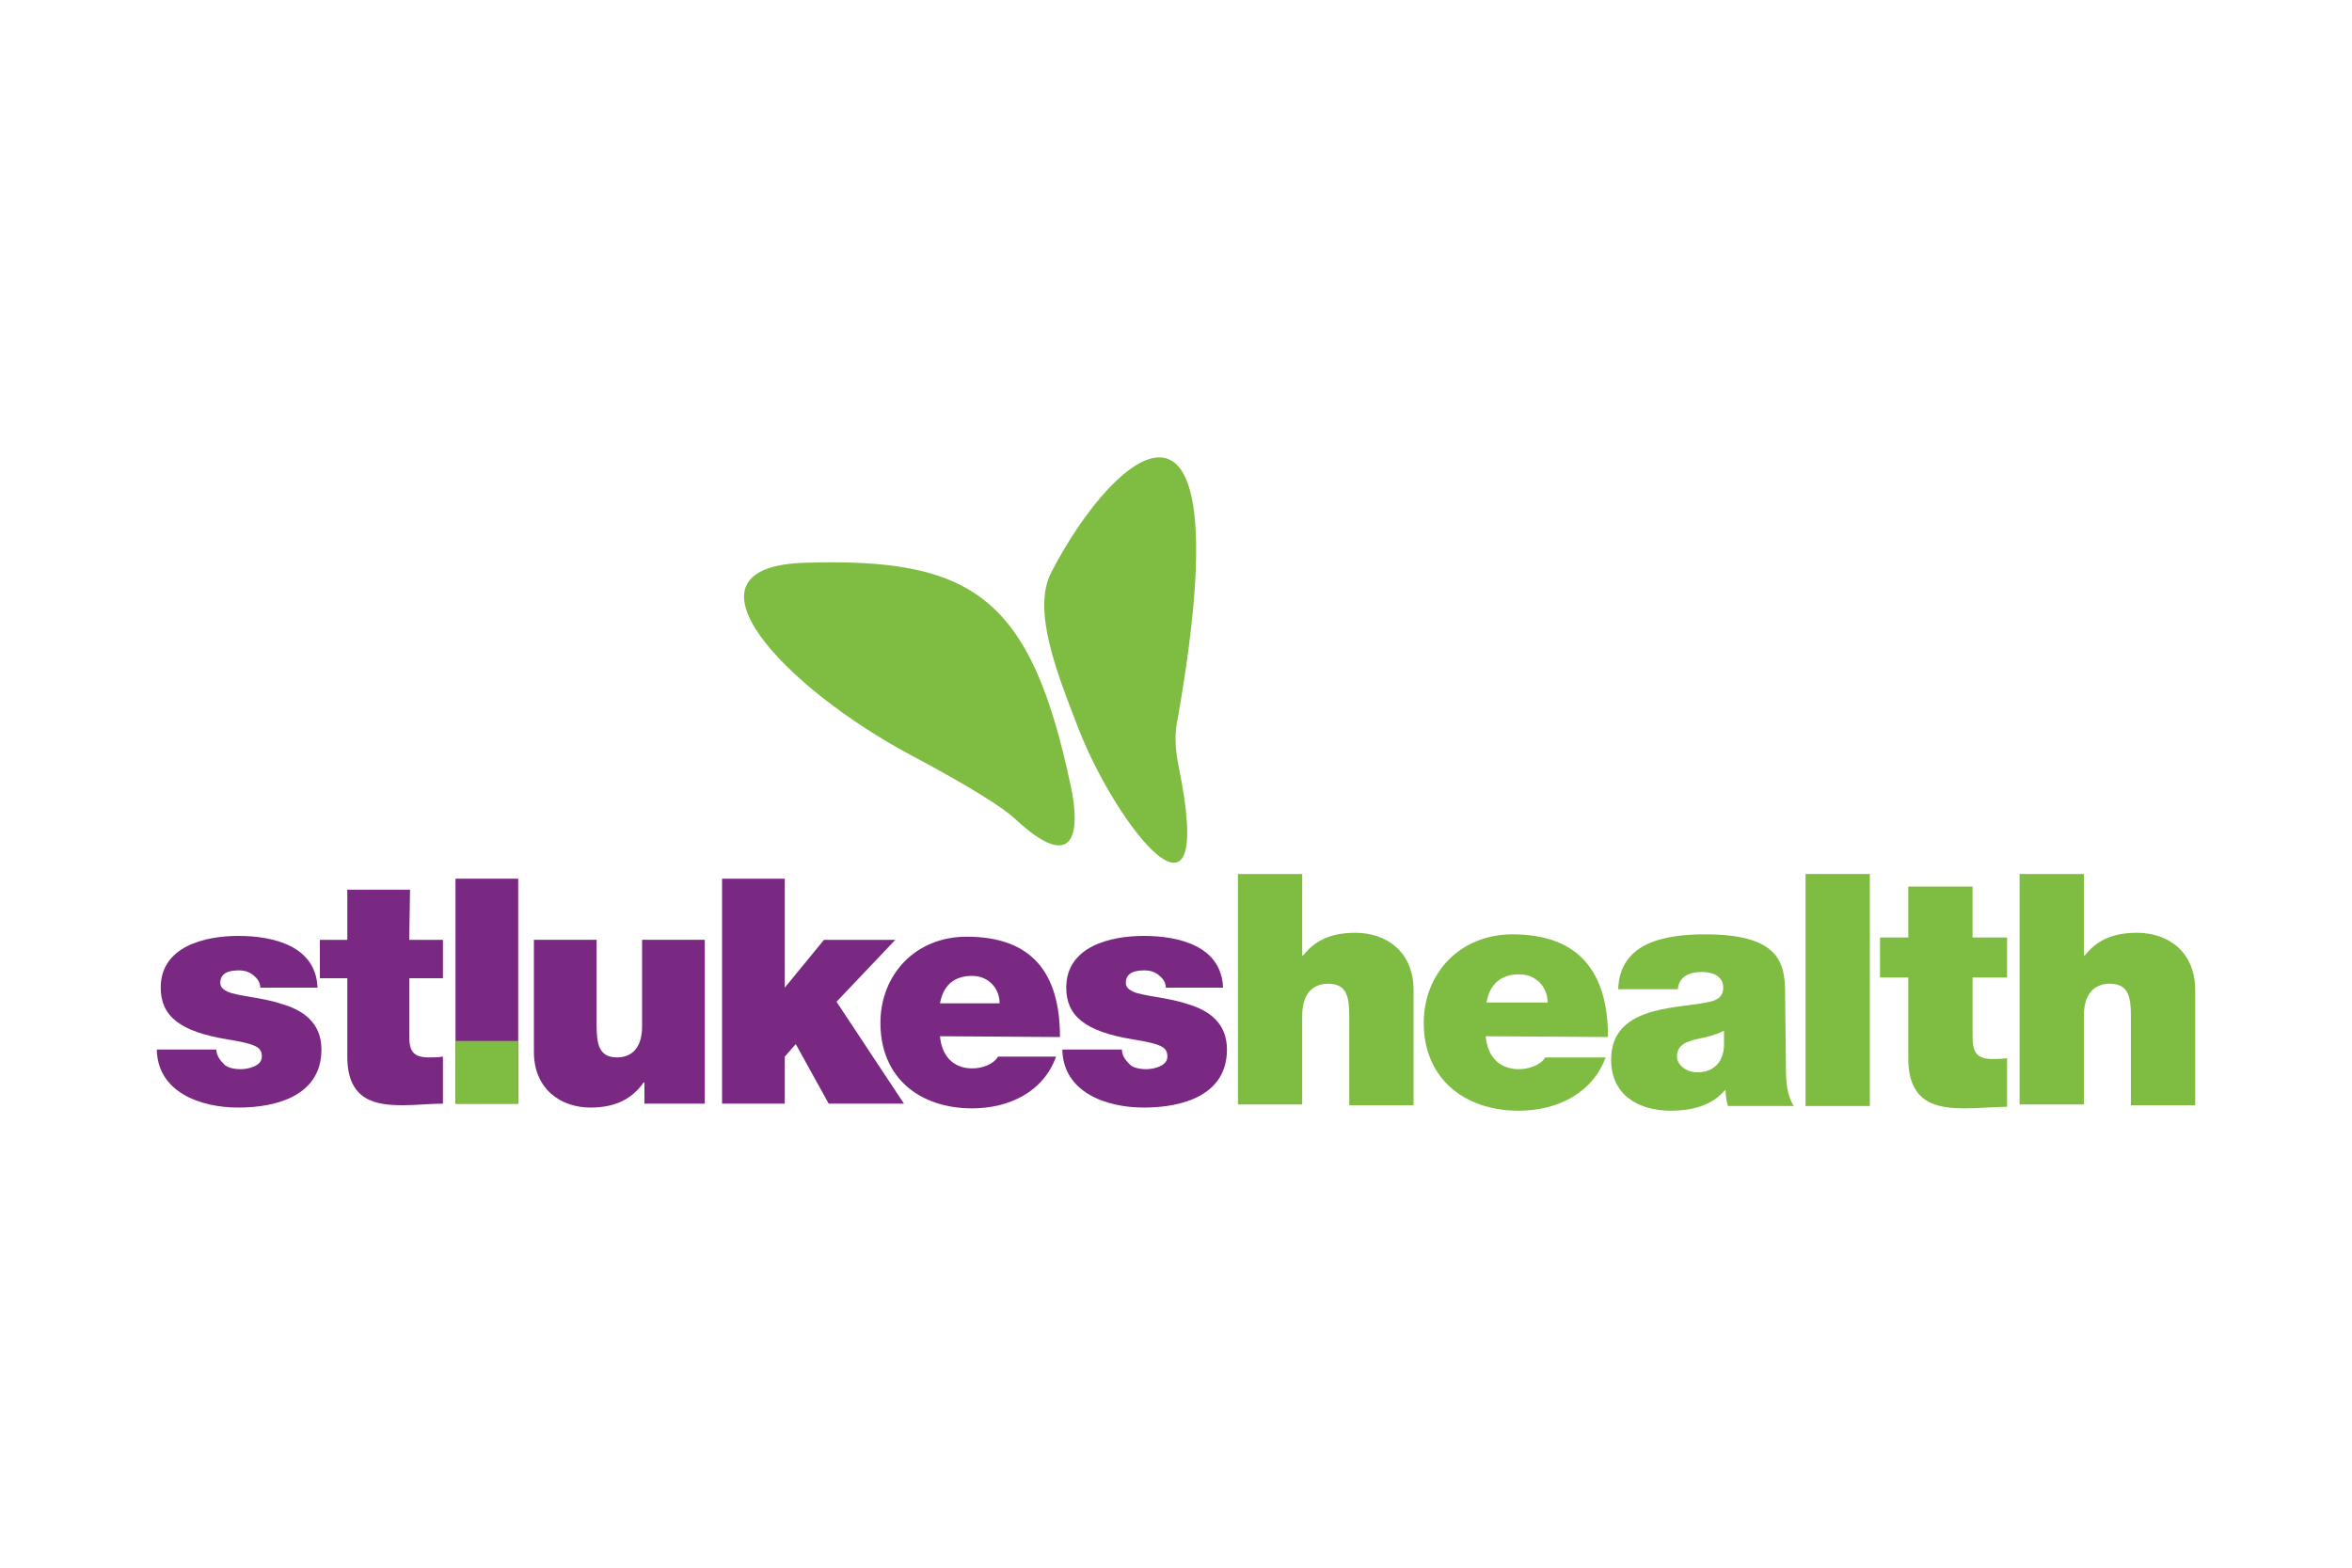<?xml version="1.0" encoding="utf-8"?>
<!-- Generator: Adobe Illustrator 25.4.1, SVG Export Plug-In . SVG Version: 6.00 Build 0)  -->
<svg version="1.1" id="Layer_1" xmlns="http://www.w3.org/2000/svg" xmlns:xlink="http://www.w3.org/1999/xlink" x="0px" y="0px"
	 viewBox="0 0 300 200" style="enable-background:new 0 0 300 200;" xml:space="preserve">
<style type="text/css">
	.st0{fill-rule:evenodd;clip-rule:evenodd;fill:#1D1D1B;}
	.st1{fill:#1D1D1B;}
	.st2{fill:#6E6D73;}
	.st3{fill:#FFFFFF;}
	.st4{fill-rule:evenodd;clip-rule:evenodd;}
	.st5{fill:#231F20;}
	.st6{fill:#00A5B9;}
	.st7{fill:#C2C1C6;}
	.st8{fill:#0A4163;}
	.st9{fill:#094063;}
	.st10{fill:#0D4365;}
	.st11{fill:#17B6BF;}
	.st12{fill:#8FD2CE;}
	.st13{fill:#636466;}
	.st14{fill:#00BFD7;}
	.st15{fill:#00BFDC;}
	.st16{fill:#00AEC9;}
	.st17{fill:#8ED8F8;}
	.st18{fill:#0099B0;}
	.st19{fill:#44C8F5;}
	.st20{fill:#008296;}
	.st21{fill:#0091A7;}
	.st22{fill:#00A0B8;}
	.st23{fill:#006474;}
	.st24{fill:#007285;}
	.st25{fill:none;}
	.st26{fill:#FBB040;}
	.st27{fill:#00A6CE;}
	.st28{fill:#00AFDB;}
	.st29{fill:#00B274;}
	.st30{fill:#7F3F98;}
	.st31{fill:#2A2A2A;}
	.st32{fill:#FC5400;}
	.st33{fill:#007DBA;}
	.st34{fill:#E73033;}
	.st35{fill:#1392D1;}
	.st36{fill:#010101;}
	.st37{fill:#1B9DD9;}
	.st38{fill:#E36F1E;}
	.st39{fill:#EB9558;}
	.st40{fill:#9C0059;}
	.st41{fill:#EA610A;}
	.st42{fill:#E53F12;}
	.st43{fill:#241E49;}
	.st44{fill:#241E48;}
	.st45{fill:#251E49;}
	.st46{fill:#241E47;}
	.st47{fill:#241F4A;}
	.st48{fill:#2A3884;}
	.st49{fill:#251E4A;}
	.st50{fill:#231D45;}
	.st51{fill:#089647;}
	.st52{fill:#840035;}
	.st53{fill:#7D0031;}
	.st54{fill:#E01256;}
	.st55{fill:#E01257;}
	.st56{fill:#DA0F55;}
	.st57{fill:#D00B53;}
	.st58{fill:#A30147;}
	.st59{fill:#73012C;}
	.st60{fill:#9E0144;}
	.st61{fill:#970040;}
	.st62{fill:#C50750;}
	.st63{fill:#90003C;}
	.st64{fill:#AC0049;}
	.st65{fill:#B4004B;}
	.st66{fill:#BC034D;}
	.st67{fill:#004833;}
	.st68{fill:#E30000;}
	.st69{fill:#FFCD00;}
	.st70{fill:#78BE20;}
	.st71{clip-path:url(#SVGID_00000163043131175772016730000013142866166902780858_);fill:#003E6A;}
	.st72{clip-path:url(#SVGID_00000085959320285308629930000006708355739782348965_);}
	.st73{clip-path:url(#SVGID_00000152972958296548576850000010578297197155429260_);fill:#003E6A;}
	.st74{clip-path:url(#SVGID_00000089558164910550920190000005286774500684223677_);fill:#003E6A;}
	.st75{clip-path:url(#SVGID_00000164478115383047731970000016511754558304051366_);fill:#003E6A;}
	.st76{clip-path:url(#SVGID_00000152240559164807039010000000270621028096603285_);fill:#003E6A;}
	.st77{clip-path:url(#SVGID_00000121264380879710812300000013629978110505388685_);fill:#003E6A;}
	.st78{clip-path:url(#SVGID_00000101807562221086998390000013911679360094206848_);fill:#003E6A;}
	.st79{clip-path:url(#SVGID_00000052074589498426135970000002022080332297710758_);fill:#003E6A;}
	.st80{clip-path:url(#SVGID_00000096046905517011881460000003718356004423698859_);fill:#003E6A;}
	.st81{clip-path:url(#SVGID_00000038397195288068270450000008278548118623536043_);fill:#003E6A;}
	.st82{clip-path:url(#SVGID_00000004547003852493663060000010300952713070171830_);fill:#003E6A;}
	.st83{clip-path:url(#SVGID_00000010311091246624476600000005275229369307139204_);fill:#003E6A;}
	.st84{clip-path:url(#SVGID_00000072278693951032859390000002376034428983289509_);fill:#003E6A;}
	.st85{clip-path:url(#SVGID_00000106828269959640347810000008554114960049268619_);fill:#003E6A;}
	.st86{fill:#1D225A;}
	.st87{fill:#8CAAD5;}
	.st88{opacity:0.7;fill:#1D225A;enable-background:new    ;}
	.st89{fill:#7A2982;}
	.st90{fill:#7FBC42;}
	.st91{fill:#99D1EB;}
	.st92{fill:#6DB13D;}
	.st93{fill:#A6CE42;}
	.st94{fill:#77787B;}
	.st95{fill:#C7BEBB;}
	.st96{fill:url(#SVGID_00000181768278167435033820000011437528513367099780_);}
	.st97{fill:url(#SVGID_00000155122037736886663300000016596458478969937280_);}
	.st98{fill:url(#SVGID_00000024719898345334375640000009041472812410339202_);}
	.st99{fill:url(#SVGID_00000007393021056936343020000010489055107405009552_);}
	.st100{fill:url(#SVGID_00000151521394797601174100000015151081380970931623_);}
	.st101{fill:url(#SVGID_00000040561368177057501250000000036449124049714603_);}
	.st102{fill:url(#SVGID_00000081639684814702143720000001732083994948745601_);}
	.st103{fill:url(#SVGID_00000067225701336565726420000008457595604634892428_);}
	.st104{fill:url(#SVGID_00000083796304733766120050000013407372468477945781_);}
	.st105{fill:url(#SVGID_00000040561374587101754040000005377714776247227011_);}
	.st106{fill:url(#SVGID_00000129895717445321481520000001026429171031422121_);}
	.st107{fill:url(#SVGID_00000034789714628532314190000009895167622828901519_);}
	.st108{fill:#C6BEBB;}
	.st109{fill:#3C4449;}
	.st110{fill:#DE0614;}
	.st111{fill-rule:evenodd;clip-rule:evenodd;fill:#204D85;}
	.st112{fill-rule:evenodd;clip-rule:evenodd;fill:#E3672A;}
	.st113{fill-rule:evenodd;clip-rule:evenodd;fill:#FFFFFE;}
	.st114{fill-rule:evenodd;clip-rule:evenodd;fill:#E30313;}
	.st115{fill-rule:evenodd;clip-rule:evenodd;fill:#1C0E47;}
	.st116{fill-rule:evenodd;clip-rule:evenodd;fill:#B19759;}
	.st117{fill:#1C0E47;}
	.st118{fill-rule:evenodd;clip-rule:evenodd;fill:#019542;}
	.st119{fill-rule:evenodd;clip-rule:evenodd;fill:#FDFAFB;}
	.st120{fill-rule:evenodd;clip-rule:evenodd;fill:#FFED00;}
	.st121{fill-rule:evenodd;clip-rule:evenodd;fill:#F3ECD1;}
	.st122{fill-rule:evenodd;clip-rule:evenodd;fill:#F13E45;}
	.st123{fill-rule:evenodd;clip-rule:evenodd;fill:#007A83;}
	.st124{fill-rule:evenodd;clip-rule:evenodd;fill:#007B83;}
	.st125{fill-rule:evenodd;clip-rule:evenodd;fill:#007B84;}
	.st126{fill-rule:evenodd;clip-rule:evenodd;fill:#017A85;}
	.st127{fill-rule:evenodd;clip-rule:evenodd;fill:#712782;}
	.st128{fill-rule:evenodd;clip-rule:evenodd;fill:#9A1F80;}
	.st129{fill-rule:evenodd;clip-rule:evenodd;fill:#FFFFFF;}
	.st130{clip-path:url(#SVGID_00000155866073480580760900000002058754595767804339_);}
	
		.st131{clip-path:url(#SVGID_00000098214789728513725010000008784776203786182562_);fill-rule:evenodd;clip-rule:evenodd;fill:#00468B;}
	
		.st132{clip-path:url(#SVGID_00000126284011590744723310000007942910693853310126_);fill-rule:evenodd;clip-rule:evenodd;fill:#00468B;}
	
		.st133{clip-path:url(#SVGID_00000026874687932891721370000010484140948729676463_);fill-rule:evenodd;clip-rule:evenodd;fill:#00468B;}
	
		.st134{clip-path:url(#SVGID_00000026140720321805810640000000777872236859391361_);fill-rule:evenodd;clip-rule:evenodd;fill:#00468B;}
	
		.st135{clip-path:url(#SVGID_00000037688870070364538640000008140571118583361945_);fill-rule:evenodd;clip-rule:evenodd;fill:#00468B;}
	
		.st136{clip-path:url(#SVGID_00000021113732977418938690000014335901356743081129_);fill-rule:evenodd;clip-rule:evenodd;fill:#00468B;}
	
		.st137{clip-path:url(#SVGID_00000137123643891772124950000009980861365877918137_);fill-rule:evenodd;clip-rule:evenodd;fill:#00468B;}
	
		.st138{clip-path:url(#SVGID_00000008869089623369194210000017590838291930334125_);fill-rule:evenodd;clip-rule:evenodd;fill:#00468B;}
	
		.st139{clip-path:url(#SVGID_00000025425168732445237380000017008094163653081523_);fill-rule:evenodd;clip-rule:evenodd;fill:#00468B;}
	
		.st140{clip-path:url(#SVGID_00000063614945324066838250000010355438614665671324_);fill-rule:evenodd;clip-rule:evenodd;fill:#00468B;}
	
		.st141{clip-path:url(#SVGID_00000023246455420929384350000005912404235112452531_);fill-rule:evenodd;clip-rule:evenodd;fill:#00468B;}
	
		.st142{clip-path:url(#SVGID_00000104707719699898881730000007771708464420189604_);fill-rule:evenodd;clip-rule:evenodd;fill:#00468B;}
	.st143{clip-path:url(#SVGID_00000108301177033341029640000017049176013780242069_);}
	
		.st144{clip-path:url(#SVGID_00000096756774272887689010000009591019863131259024_);fill:url(#SVGID_00000036974403626132777240000004246828135144394368_);}
	.st145{clip-path:url(#SVGID_00000005981921750082389090000011093467311432673152_);}
	
		.st146{clip-path:url(#SVGID_00000155843958733573163970000016947990130980256414_);fill-rule:evenodd;clip-rule:evenodd;fill:#00468B;}
	
		.st147{clip-path:url(#SVGID_00000055666430043633897070000000443183644430874761_);fill-rule:evenodd;clip-rule:evenodd;fill:#00468B;}
	
		.st148{clip-path:url(#SVGID_00000060014757311291485620000012917994236585678778_);fill-rule:evenodd;clip-rule:evenodd;fill:#00468B;}
	.st149{clip-path:url(#SVGID_00000085967775882687190830000011526261196704484270_);fill:#00468B;}
	.st150{clip-path:url(#SVGID_00000121274365087261410980000010511752868012293265_);fill:#00468B;}
	.st151{fill-rule:evenodd;clip-rule:evenodd;fill:#005199;}
	.st152{fill-rule:evenodd;clip-rule:evenodd;fill:#005097;}
	.st153{fill-rule:evenodd;clip-rule:evenodd;fill:#7CC144;}
	.st154{fill-rule:evenodd;clip-rule:evenodd;fill:#F66735;}
	.st155{fill-rule:evenodd;clip-rule:evenodd;fill:#014E96;}
	.st156{fill-rule:evenodd;clip-rule:evenodd;fill:#93A4CE;}
	.st157{fill-rule:evenodd;clip-rule:evenodd;fill:#034B8B;}
	.st158{fill-rule:evenodd;clip-rule:evenodd;fill:#0B4C8B;}
	.st159{fill-rule:evenodd;clip-rule:evenodd;fill:#0B528C;}
	.st160{fill-rule:evenodd;clip-rule:evenodd;fill:#90B870;}
	.st161{fill-rule:evenodd;clip-rule:evenodd;fill:#2A2A65;}
	.st162{fill:#002F6B;}
	.st163{fill:#67C7C5;}
	.st164{fill:#00457C;}
	.st165{fill-rule:evenodd;clip-rule:evenodd;fill:#02457C;}
	.st166{fill-rule:evenodd;clip-rule:evenodd;fill:#00A1E2;}
	.st167{fill:#006EB7;}
	.st168{fill:#C9D300;}
	.st169{fill-rule:evenodd;clip-rule:evenodd;fill:#1B154A;}
	.st170{fill-rule:evenodd;clip-rule:evenodd;fill:#F37237;}
	.st171{fill:#1B154A;}
	.st172{fill-rule:evenodd;clip-rule:evenodd;fill:#58585C;}
	.st173{fill-rule:evenodd;clip-rule:evenodd;fill:#54B55E;}
	.st174{fill-rule:evenodd;clip-rule:evenodd;fill:#6D6962;}
	.st175{fill-rule:evenodd;clip-rule:evenodd;fill:#8D2468;}
	.st176{fill-rule:evenodd;clip-rule:evenodd;fill:#911E66;}
	.st177{fill-rule:evenodd;clip-rule:evenodd;fill:#00578D;}
	.st178{fill-rule:evenodd;clip-rule:evenodd;fill:#C9DA2B;}
	.st179{fill-rule:evenodd;clip-rule:evenodd;fill:#12BCC0;}
	.st180{fill-rule:evenodd;clip-rule:evenodd;fill:#0083CA;}
	.st181{fill:#F68B1F;}
	.st182{fill:#FAA61A;}
	.st183{fill:#FFC40C;}
	.st184{fill-rule:evenodd;clip-rule:evenodd;fill:#B5111B;}
	.st185{fill-rule:evenodd;clip-rule:evenodd;fill:#565759;}
	.st186{fill:#070A0A;}
	.st187{fill:#080B0B;}
	.st188{fill:#060808;}
	.st189{fill:#070909;}
</style>
<g id="Layer_1_00000000937764241223462120000016038017821698205077_">
	<g>
		<path class="st89" d="M33.2,126c0-0.7-0.4-1.2-0.9-1.6c-0.5-0.4-1.1-0.6-1.8-0.6c-1.1,0-2.4,0.2-2.4,1.6c0,0.6,0.5,0.9,0.9,1.1
			c1.3,0.6,4.3,0.7,7,1.6c2.7,0.8,5,2.4,5,5.8c0,5.8-5.6,7.4-10.6,7.4c-4.9,0-10.3-2-10.4-7.4h7.6c0,0.7,0.4,1.3,1,1.9
			c0.4,0.4,1.2,0.6,2.1,0.6c1,0,2.7-0.4,2.7-1.6c0-1.2-0.7-1.6-4.4-2.2c-6.1-1-8.5-3-8.5-6.6c0-5.3,5.7-6.6,9.9-6.6
			c4.5,0,9.9,1.3,10.1,6.6H33.2L33.2,126z"/>
		<path class="st89" d="M52.2,119.9h4.3v4.9h-4.3v7.3c0,1.9,0.4,2.8,2.5,2.8c0.6,0,1.2,0,1.8-0.1v6c-1.6,0-3.4,0.2-5.1,0.2
			c-3.4,0-7.1-0.5-7.1-6.2v-10h-3.5v-4.9h3.5v-6.4h8L52.2,119.9L52.2,119.9z"/>
		<polygon class="st89" points="58.1,140.8 66.1,140.8 66.1,112.1 58.1,112.1 		"/>
		<path class="st89" d="M89.9,140.8h-7.7v-2.7h-0.1c-1.5,2.1-3.6,3.2-6.8,3.2c-3.7,0-7.2-2.3-7.2-7.1v-14.3h8v10.9
			c0,2.4,0.3,4.1,2.6,4.1c1.4,0,3.2-0.7,3.2-4v-11h8V140.8L89.9,140.8z"/>
		<polygon class="st89" points="92.1,112.1 92.1,140.8 100.1,140.8 100.1,134.8 101.5,133.2 105.7,140.8 115.3,140.8 106.7,127.8 
			114.2,119.9 105.1,119.9 100.1,126 100.1,112.1 		"/>
		<path class="st89" d="M119.9,132.2c0.2,2.4,1.6,4.1,4.1,4.1c1.3,0,2.7-0.5,3.3-1.5h7.4c-1.6,4.5-6,6.6-10.7,6.6
			c-6.7,0-11.7-3.9-11.7-10.9c0-6.1,4.4-11,11-11c8.3,0,11.9,4.6,11.9,12.8L119.9,132.2L119.9,132.2z M127.5,128
			c0-1.9-1.4-3.5-3.5-3.5c-2.4,0-3.7,1.3-4.1,3.5H127.5L127.5,128z"/>
		<path class="st89" d="M148.7,126c0-0.7-0.4-1.2-0.9-1.6c-0.5-0.4-1.1-0.6-1.8-0.6c-1.1,0-2.4,0.2-2.4,1.6c0,0.6,0.5,0.9,0.9,1.1
			c1.3,0.6,4.3,0.7,7,1.6c2.7,0.8,5,2.4,5,5.8c0,5.8-5.6,7.4-10.6,7.4c-4.9,0-10.3-2-10.4-7.4h7.6c0,0.7,0.4,1.3,1,1.9
			c0.4,0.4,1.2,0.6,2.1,0.6c1,0,2.7-0.4,2.7-1.6c0-1.2-0.7-1.6-4.4-2.2c-6.1-1-8.5-3-8.5-6.6c0-5.3,5.7-6.6,9.9-6.6
			c4.5,0,9.9,1.3,10.1,6.6H148.7L148.7,126z"/>
		<path class="st90" d="M157.9,111.5h8.2v10.4h0.1c1.4-1.7,3.2-2.9,6.7-2.9c3.9,0,7.4,2.4,7.4,7.3v14.7h-8.2v-11.3
			c0-2.5-0.3-4.2-2.7-4.2c-1.4,0-3.3,0.7-3.3,4.1v11.3h-8.2V111.5L157.9,111.5z"/>
		<path class="st90" d="M189.5,132.2c0.2,2.4,1.6,4.2,4.2,4.2c1.3,0,2.8-0.5,3.4-1.5h7.7c-1.7,4.6-6.2,6.8-11.1,6.8
			c-6.9,0-12.1-4.1-12.1-11.2c0-6.3,4.6-11.3,11.3-11.3c8.5,0,12.2,4.8,12.2,13.1L189.5,132.2L189.5,132.2z M197.4,127.9
			c0-2-1.5-3.6-3.6-3.6c-2.4,0-3.8,1.3-4.2,3.6H197.4L197.4,127.9z"/>
		<path class="st90" d="M227.8,136.3c0,1.6,0.1,3.4,1,4.8h-8.4c-0.2-0.6-0.3-1.5-0.3-2h-0.1c-1.7,2-4.3,2.6-6.9,2.6
			c-4.1,0-7.6-2-7.6-6.5c0-6.8,8-6.5,12.1-7.3c1.1-0.2,2.2-0.5,2.2-1.9c0-1.5-1.4-2-2.7-2c-2.5,0-3,1.3-3.1,2.2h-7.6
			c0.2-6,6-7,11.1-7c10.3,0,10.2,4.3,10.2,8.4L227.8,136.3L227.8,136.3z M219.9,131.5c-1,0.5-2.1,0.8-3.2,1
			c-1.8,0.4-2.8,0.9-2.8,2.3c0,1,1.1,2,2.6,2c1.9,0,3.3-1.1,3.4-3.4L219.9,131.5L219.9,131.5z"/>
		<polygon class="st90" points="230.3,141.1 238.5,141.1 238.5,111.5 230.3,111.5 		"/>
		<path class="st90" d="M251.6,119.6h4.4v5.1h-4.4v7.5c0,2,0.5,2.9,2.5,2.9c0.6,0,1.2,0,1.9-0.1v6.2c-1.7,0-3.5,0.2-5.3,0.2
			c-3.5,0-7.3-0.5-7.3-6.4v-10.3h-3.6v-5.1h3.6v-6.5h8.2L251.6,119.6L251.6,119.6z"/>
		<path class="st90" d="M257.6,111.5h8.2v10.4h0.1c1.4-1.7,3.2-2.9,6.7-2.9c3.9,0,7.4,2.4,7.4,7.3v14.7h-8.2v-11.3
			c0-2.5-0.3-4.2-2.7-4.2c-1.4,0-3.3,0.7-3.3,4.1v11.3h-8.2L257.6,111.5L257.6,111.5z"/>
		<path class="st90" d="M150.3,91.2c-0.2,1.2-0.7,2.8,0,6.4c5,24.2-7.9,7.9-12.8-4.8c-2.7-7-5.9-15-3.4-19.8
			C142.5,56.8,158.5,44.2,150.3,91.2"/>
		<path class="st90" d="M102.5,71.8c-17,0.6-2.4,16,13.8,24.6c7.7,4.1,11.7,6.7,13.1,8c7.8,7.3,8.4,1.6,7.2-4
			C131.5,76.1,124.1,71.1,102.5,71.8"/>
		<polygon class="st90" points="58.1,140.8 66.1,140.8 66.1,132.8 58.1,132.8 		"/>
	</g>
</g>
</svg>
